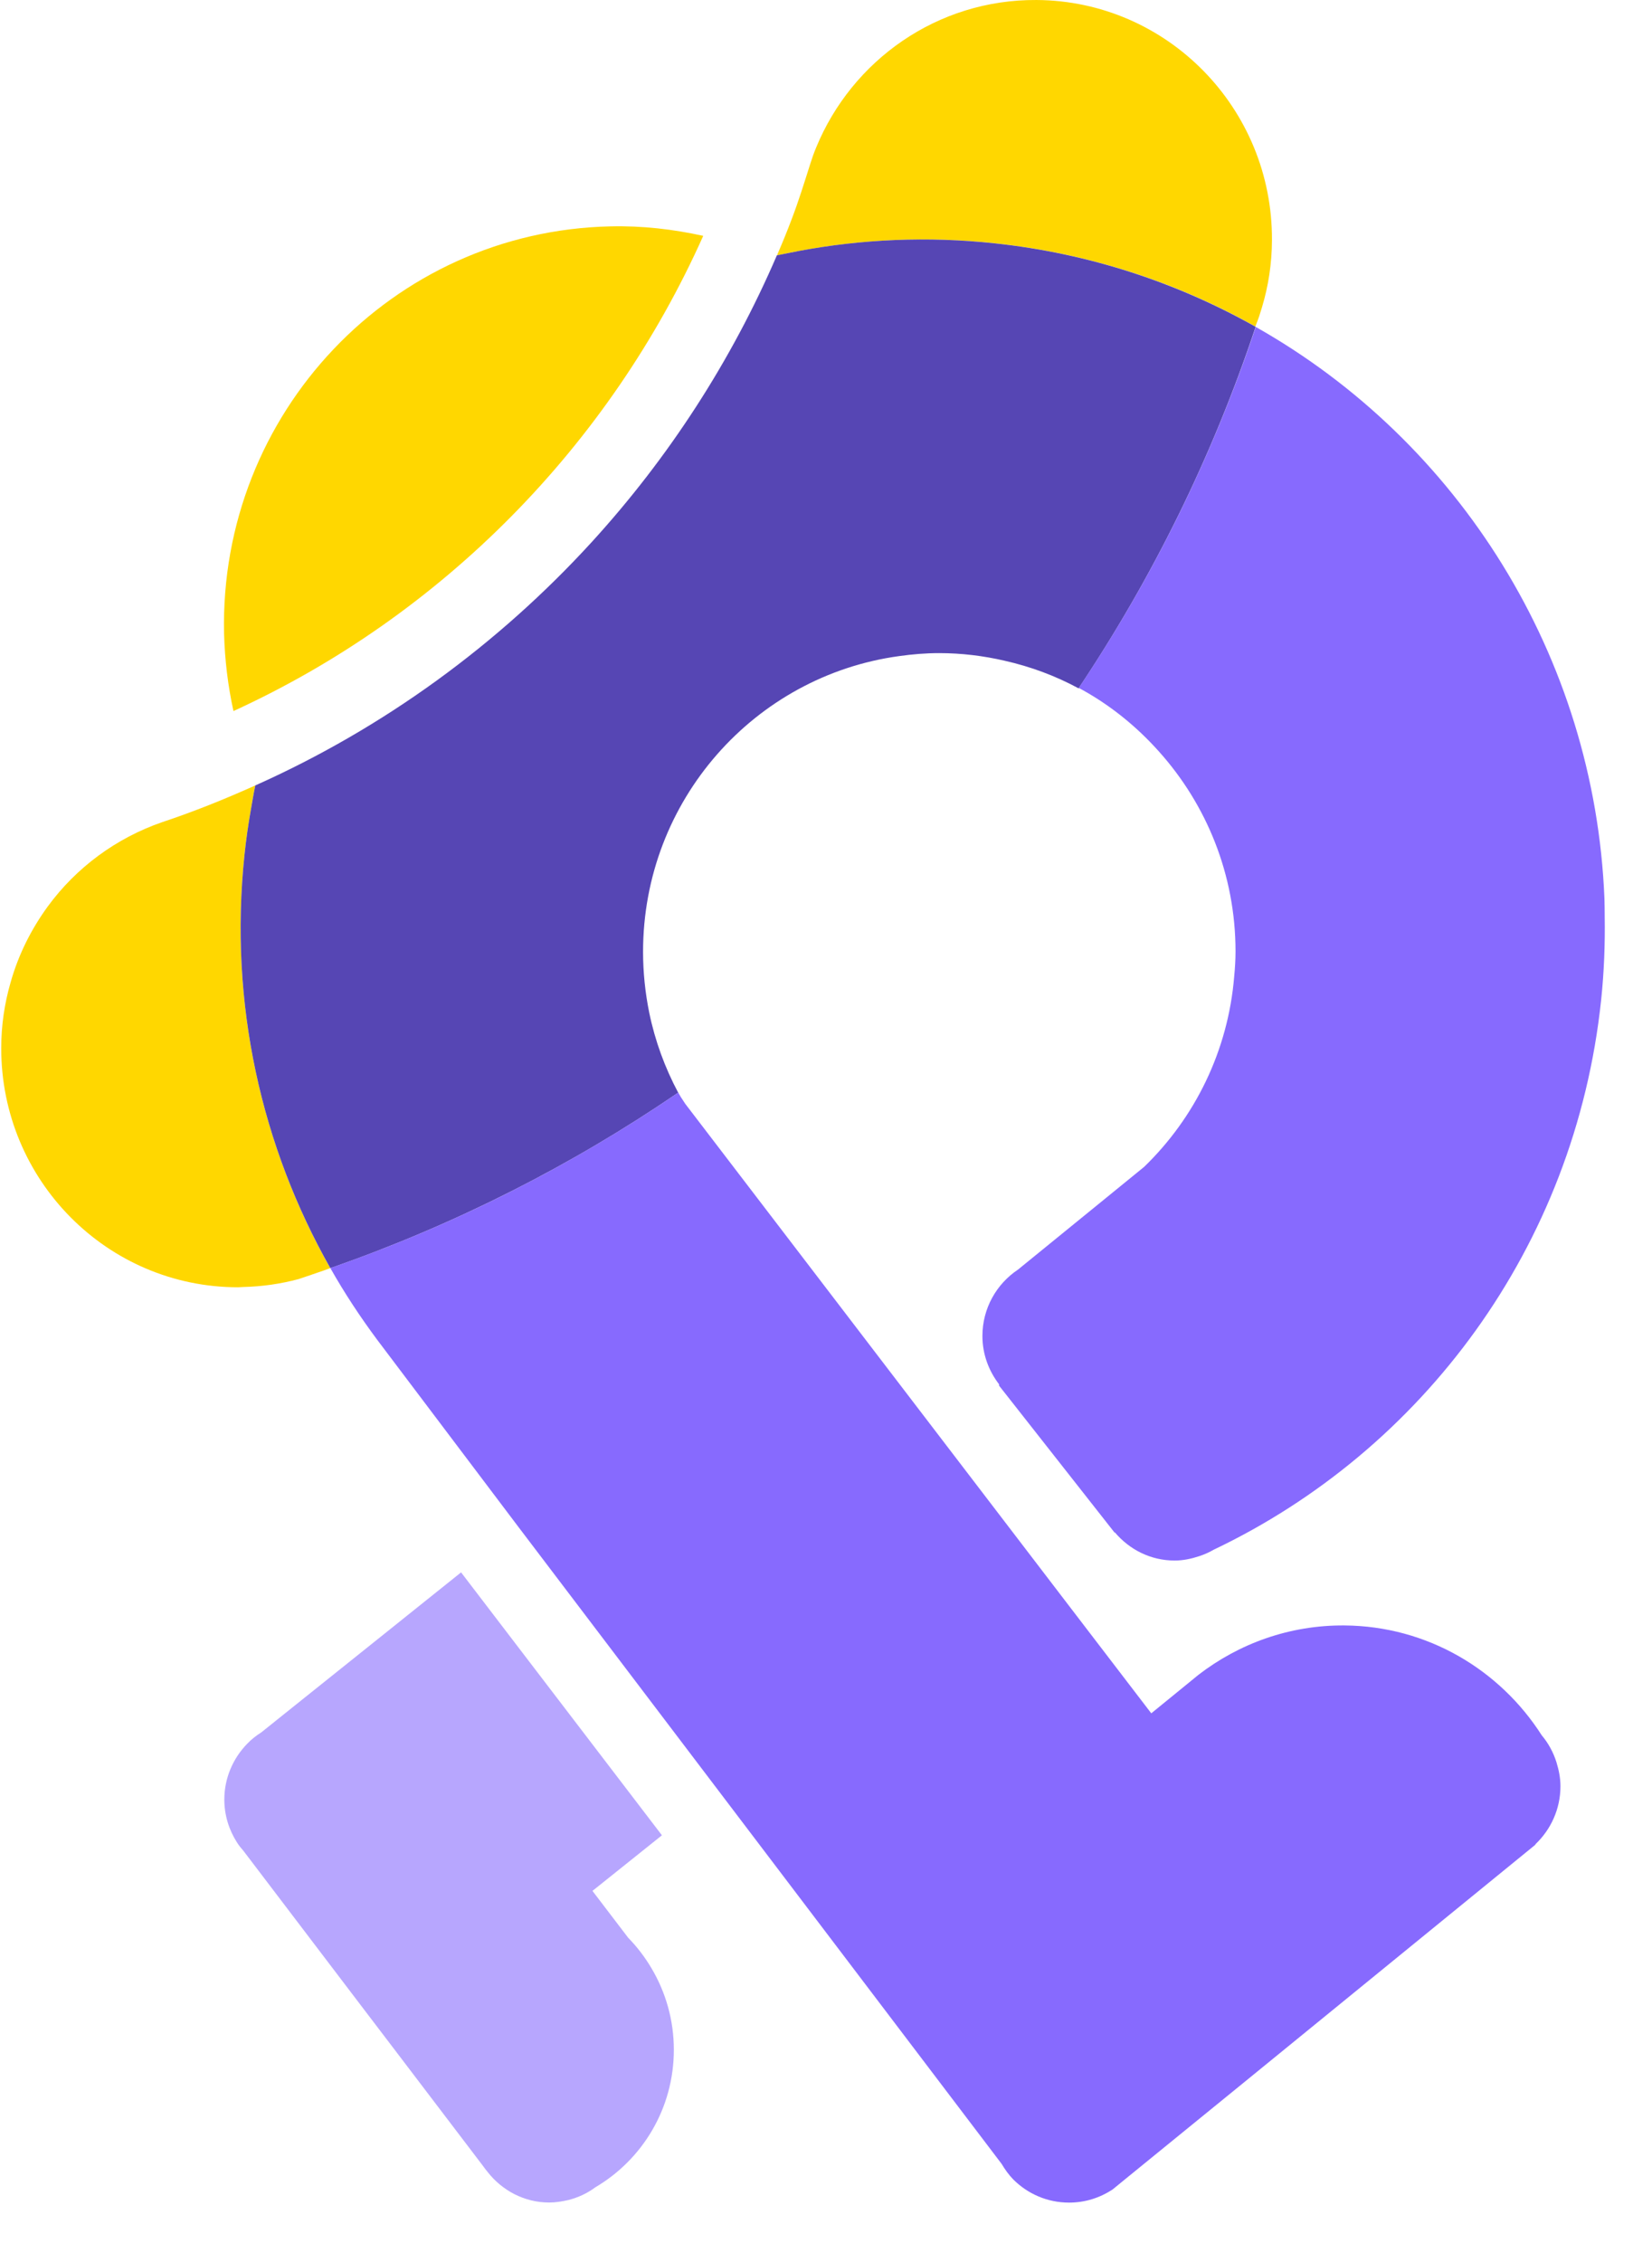 <svg width="19" height="26" viewBox="0 0 19 26" fill="none" xmlns="http://www.w3.org/2000/svg">
<g clip-path="url(#clip0_452_8)">
<path d="M2.812 9.826C2.829 9.651 2.856 9.479 2.885 9.309C2.901 9.216 2.916 9.122 2.936 9.03V9.028C2.589 9.184 2.232 9.328 1.868 9.449C1.336 9.632 0.877 9.972 0.55 10.418C0.359 10.68 0.211 10.974 0.121 11.295C0.052 11.534 0.014 11.786 0.014 12.049C0.014 13.566 1.233 14.796 2.738 14.796C2.758 14.796 2.776 14.793 2.794 14.793C3.015 14.788 3.228 14.757 3.434 14.702C3.531 14.67 3.628 14.636 3.724 14.603C3.749 14.594 3.773 14.585 3.798 14.576C3.01 13.183 2.631 11.54 2.812 9.826Z" fill="#FFD700"/>
<path d="M7.018 2.602C4.509 2.658 2.522 4.752 2.577 7.28C2.585 7.586 2.622 7.885 2.685 8.173C5.086 7.074 7.009 5.122 8.088 2.711C7.743 2.635 7.386 2.593 7.018 2.602Z" fill="#FFD700"/>
<path d="M11.921 5.89948e-05C10.779 -0.007 9.799 0.694 9.387 1.695C9.36 1.759 9.337 1.826 9.316 1.893C9.249 2.104 9.184 2.314 9.105 2.52C9.053 2.658 8.998 2.793 8.939 2.928C8.942 2.931 8.942 2.931 8.945 2.934C9.026 2.916 9.107 2.9 9.187 2.885C9.914 2.749 10.671 2.714 11.443 2.796C12.53 2.913 13.541 3.247 14.438 3.753C14.453 3.715 14.468 3.676 14.482 3.636C14.492 3.601 14.504 3.567 14.514 3.533C14.588 3.288 14.628 3.031 14.629 2.762C14.638 1.247 13.426 0.009 11.921 5.89948e-05Z" fill="#FFD700"/>
<path d="M14.437 3.754C13.539 3.249 12.528 2.913 11.442 2.797C10.67 2.714 9.911 2.749 9.186 2.885C9.107 2.9 9.027 2.916 8.95 2.932C8.945 2.934 8.939 2.934 8.935 2.935C8.411 4.152 7.688 5.264 6.807 6.229C5.729 7.408 4.415 8.367 2.936 9.028V9.03C2.916 9.122 2.902 9.215 2.885 9.309C2.855 9.479 2.83 9.651 2.812 9.826C2.631 11.541 3.011 13.185 3.799 14.576C3.809 14.573 3.818 14.569 3.829 14.566C5.243 14.07 6.571 13.397 7.788 12.567H7.79C7.793 12.564 7.797 12.562 7.8 12.559C7.648 12.274 7.534 11.965 7.467 11.64C7.421 11.413 7.396 11.18 7.396 10.94C7.396 9.2 8.68 7.767 10.343 7.541C10.493 7.52 10.646 7.507 10.801 7.507C11.059 7.507 11.31 7.538 11.552 7.594C11.854 7.662 12.139 7.768 12.405 7.912C13.257 6.638 13.945 5.245 14.44 3.761C14.44 3.757 14.438 3.755 14.437 3.754Z" fill="#5646B4"/>
<path d="M7.225 22.273L6.814 21.734L7.613 21.095L5.303 18.073L3.004 19.913C2.946 19.95 2.891 19.992 2.843 20.043C2.682 20.208 2.58 20.435 2.58 20.684C2.58 20.865 2.634 21.034 2.725 21.176C2.747 21.212 2.773 21.243 2.8 21.274L4.181 23.09L4.536 23.556L5.557 24.898C5.574 24.922 5.591 24.944 5.609 24.966C5.775 25.177 6.029 25.316 6.317 25.316C6.392 25.316 6.463 25.304 6.534 25.288C6.649 25.259 6.755 25.21 6.847 25.141C7.388 24.823 7.75 24.235 7.75 23.56C7.75 23.218 7.656 22.899 7.494 22.625C7.419 22.498 7.329 22.379 7.225 22.273Z" fill="#B7A6FE"/>
<path d="M17.901 20.255C17.865 20.14 17.807 20.035 17.732 19.946C17.251 19.193 16.417 18.69 15.463 18.683C14.831 18.678 14.249 18.892 13.783 19.251L13.673 19.341L13.241 19.693L12.248 18.396L8.408 13.376L7.881 12.687L7.83 12.609C7.821 12.592 7.811 12.578 7.802 12.561C7.801 12.56 7.801 12.558 7.801 12.557C7.798 12.56 7.793 12.561 7.79 12.564C7.79 12.564 7.789 12.564 7.789 12.566C6.572 13.396 5.243 14.071 3.829 14.565C3.82 14.569 3.811 14.574 3.801 14.578C3.962 14.863 4.143 15.137 4.337 15.398L5.961 17.549L11.52 24.872C11.559 24.937 11.602 24.998 11.655 25.052C11.82 25.216 12.045 25.317 12.296 25.317C12.481 25.317 12.651 25.261 12.795 25.167L12.938 25.05L14.315 23.929L17.659 21.203C17.659 21.2 17.659 21.201 17.659 21.198C17.835 21.031 17.947 20.795 17.947 20.531C17.947 20.434 17.928 20.343 17.901 20.255Z" fill="#876AFE"/>
<path d="M18.453 10.329C18.341 7.546 16.778 5.075 14.443 3.758C13.947 5.24 13.261 6.633 12.407 7.907C12.758 8.095 13.069 8.346 13.332 8.641C13.876 9.249 14.21 10.052 14.21 10.936C14.21 11.032 14.204 11.127 14.195 11.221C14.125 12.08 13.741 12.849 13.159 13.412L12.69 13.794L11.708 14.593C11.462 14.757 11.299 15.037 11.299 15.356C11.299 15.566 11.372 15.757 11.491 15.912L11.49 15.926L12.819 17.616L12.822 17.613C12.989 17.81 13.232 17.937 13.51 17.937C13.61 17.937 13.704 17.916 13.795 17.886C13.852 17.867 13.907 17.843 13.958 17.813C16.351 16.674 18.114 14.342 18.415 11.495C18.449 11.172 18.461 10.851 18.456 10.535C18.456 10.466 18.455 10.397 18.453 10.329Z" fill="#876AFE"/>
</g>
<defs>
<clipPath id="clip0_452_8">
<rect width="18.443" height="25.317" fill="white" transform="translate(0.014)"/>
</clipPath>
</defs>
</svg>
